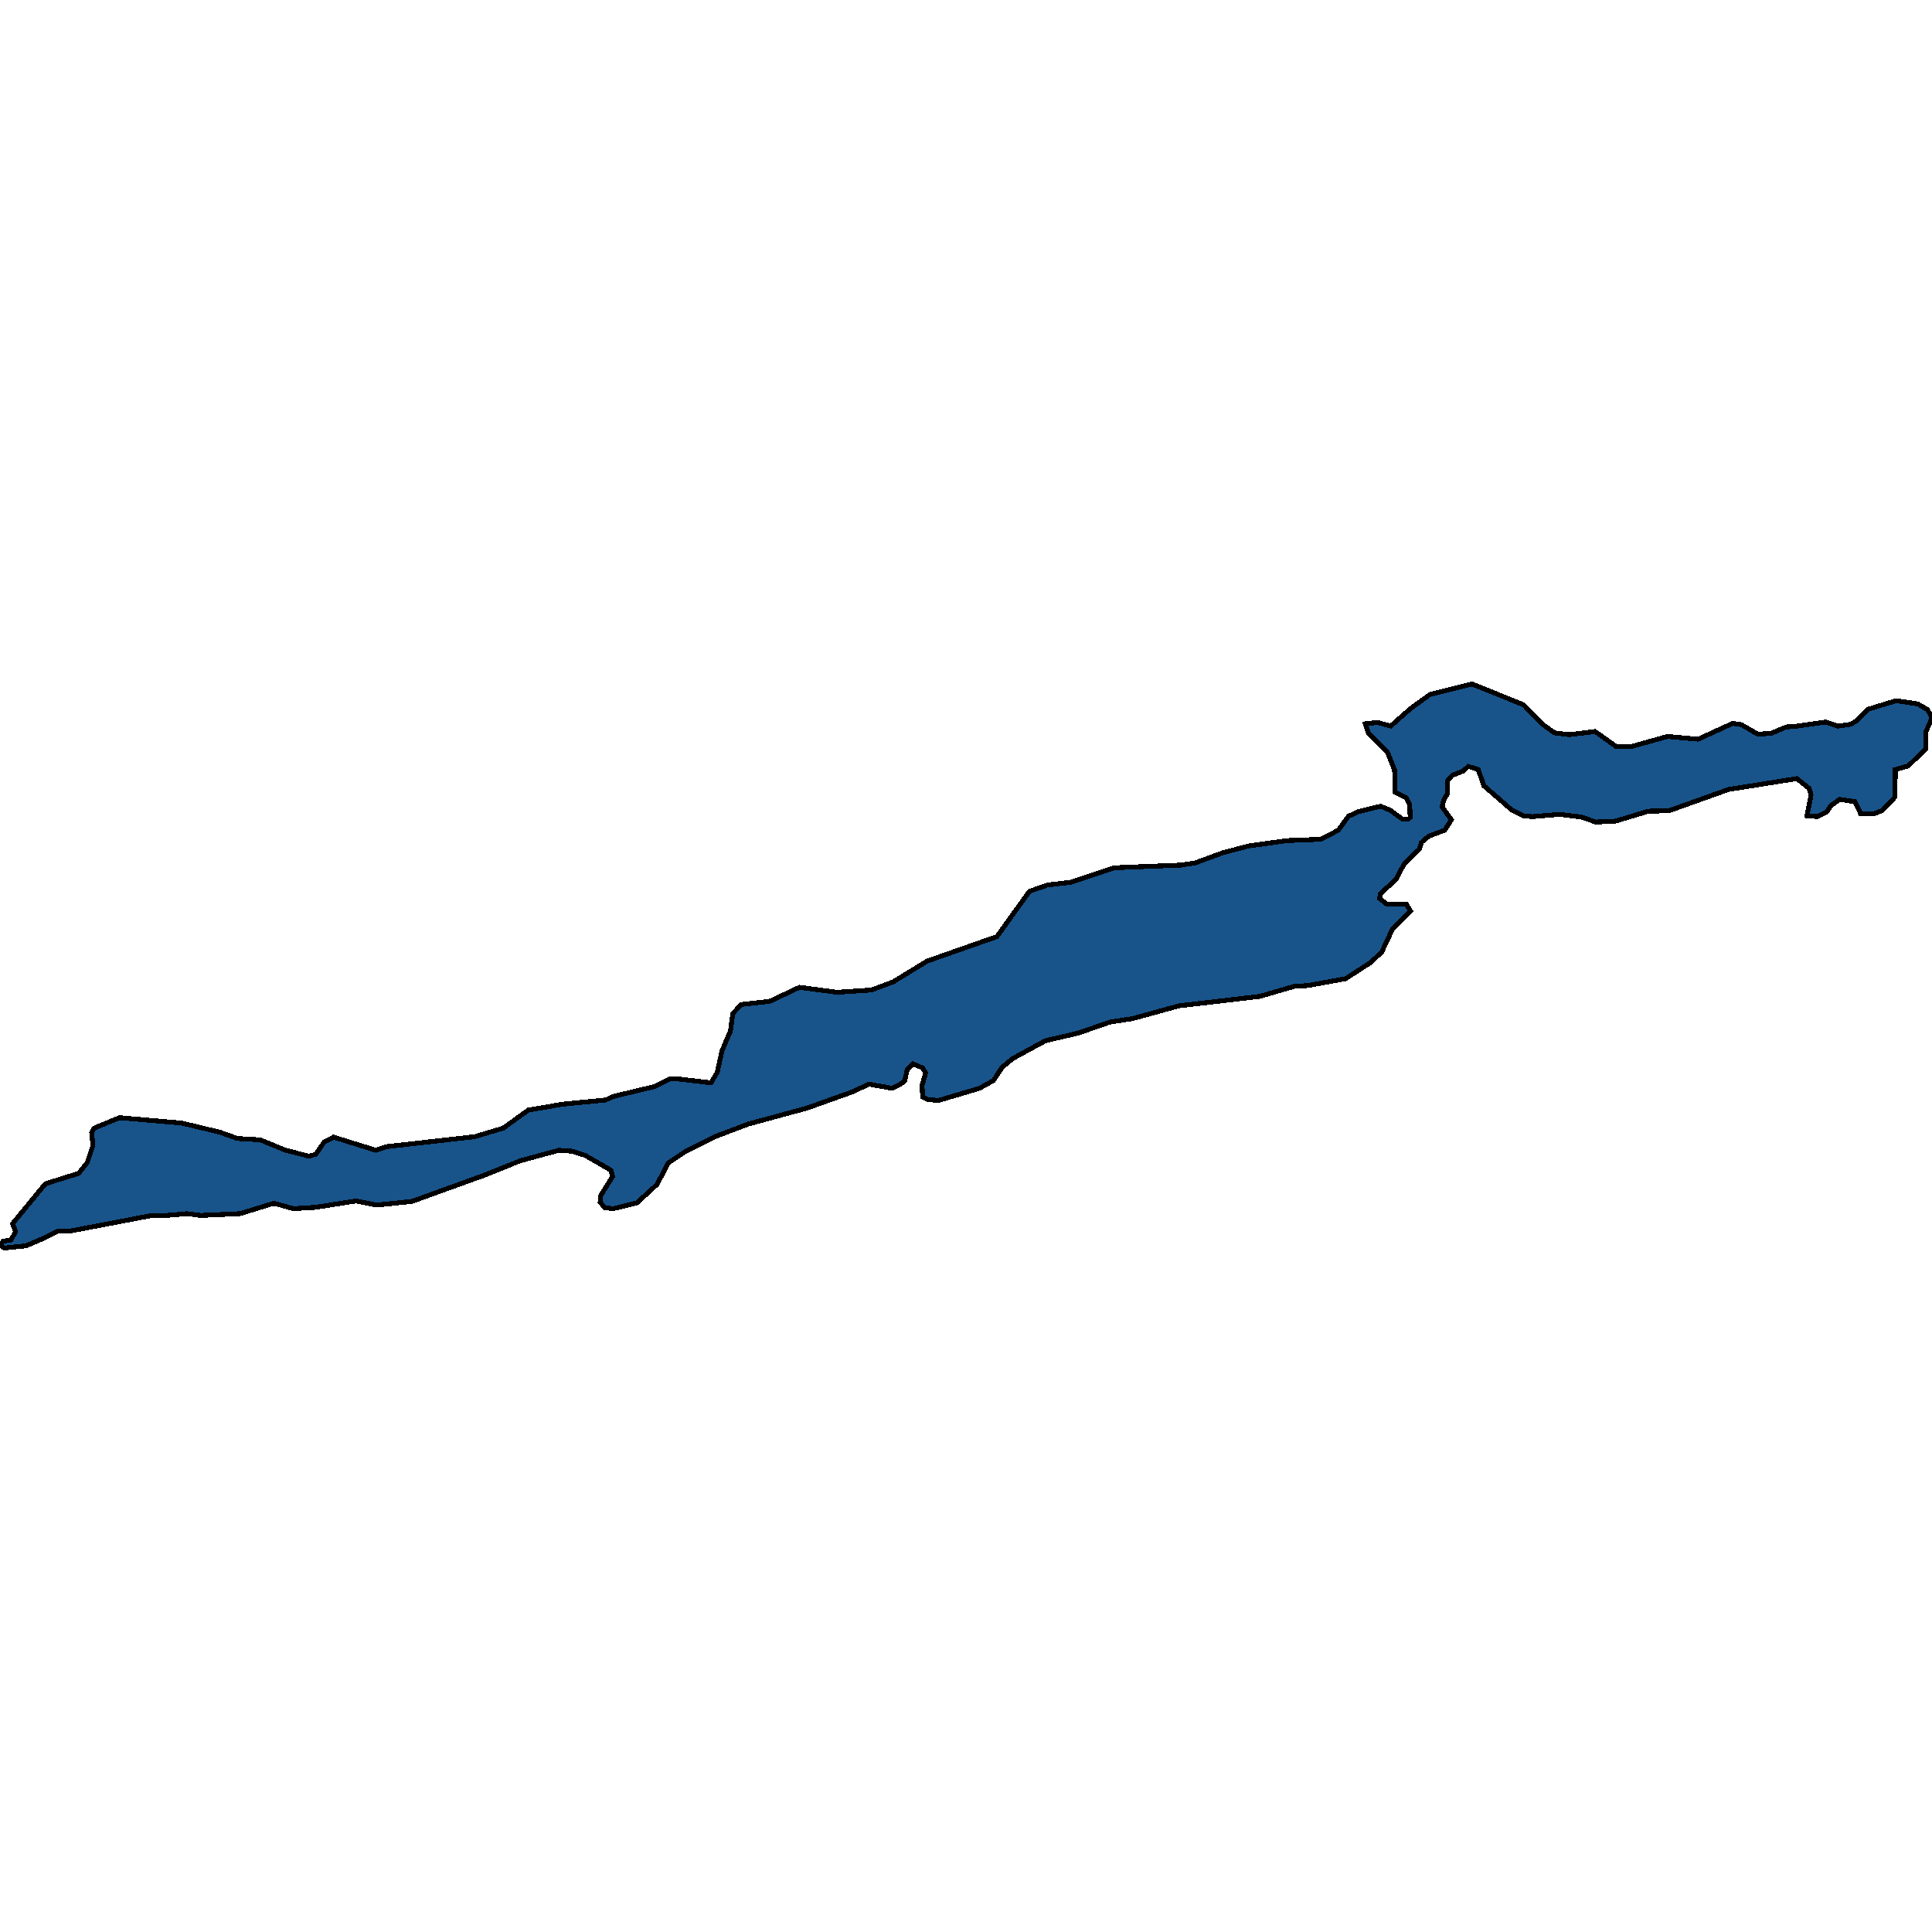 <svg xmlns="http://www.w3.org/2000/svg" width="400" height="400"><path style="stroke: black; fill: #18548a; shape-rendering: crispEdges; stroke-width: 1px;" d="M282.665,149.856L285.226,149.575L287.93,150.325L291.961,146.762L296.087,143.762L304.766,141.606L315.438,145.919L319.374,149.95L321.84,151.731L324.923,152.106L330.235,151.45L334.598,154.543L337.823,154.543L345.222,152.481L351.577,153.043L358.738,149.762L360.541,150.043L363.955,152.012L366.706,151.824L369.836,150.512L372.16,150.325L377.994,149.481L380.555,150.325L383.211,149.95L384.396,149.2L386.72,146.856L392.554,145.075L397.06,145.731L399.099,146.95L400,148.637L398.719,151.543L398.672,155.106L395.068,158.574L392.412,159.324L392.317,165.042L389.756,167.761L387.954,168.511L385.25,168.511L384.065,165.98L380.887,165.511L379.037,166.823L378.184,168.136L376.334,169.073L374.105,168.886L374.959,164.573L374.579,163.261L372.018,161.199L357.885,163.449L345.554,167.854L341.285,167.948L334.456,170.01L330.377,170.198L327.484,169.167L322.931,168.604L317.24,169.073L315.438,168.886L313.066,167.761L307.233,162.699L306.047,159.324L304.008,158.668L302.964,159.605L300.64,160.543L299.692,161.667L299.692,164.292L298.933,165.605L298.553,167.011L300.498,169.729L299.123,171.885L295.85,173.104L294.285,174.416L293.858,175.822L290.728,178.822L289.068,182.009L285.748,185.102L285.653,186.039L287.218,187.258L291.202,187.258L292.009,188.57L288.357,192.226L286.08,197.1L283.804,199.256L278.587,202.63L270.856,204.036L267.916,204.223L260.849,206.285L244.06,208.254L234.527,210.878L229.737,211.628L223.287,213.877L216.457,215.47L209.723,219.126L207.446,221L205.691,223.718L202.798,225.312L194.309,227.842L192.175,227.655L191.036,227.092L190.894,224.749L191.653,222.125L190.989,221.094L188.997,220.25L187.859,221.375L187.29,223.812L186.294,224.562L184.681,225.312L179.891,224.468L176.476,226.061L167.038,229.435L154.944,232.715L148.257,235.246L141.854,238.432L138.345,240.775L136.068,245.18L131.895,249.022L126.962,250.241L125.255,250.053L124.259,248.929L124.306,247.617L126.82,243.587L126.488,242.275L121.081,239.182L118.378,238.339L115.722,238.151L107.754,240.307L100.308,243.306L85.274,248.741L78.018,249.491L73.702,248.648L65.355,249.96L60.754,250.241L56.723,249.116L49.704,251.272L41.546,251.646L38.7,251.272L33.436,251.74L30.97,251.74L14.75,254.833L12.141,254.833L8.916,256.426L5.407,257.925L0.901,258.394L0,257.738L0.664,256.988L2.276,256.707L3.225,255.02L2.608,253.333L9.391,245.086L16.267,242.931L18.07,240.682L19.255,237.12L18.971,234.496L19.493,233.559L24.757,231.403L37.657,232.528L45.483,234.402L49.182,235.715L53.877,235.996L59.142,238.151L63.932,239.37L65.355,238.995L67.109,236.464L69.054,235.433L77.828,238.151L80.057,237.401L98.269,235.34L104.197,233.559L109.414,229.81L116.671,228.592L125.35,227.748L127.01,226.999L135.594,224.937L138.724,223.343L140.1,223.343L147.214,224.187L148.494,222.031L149.49,217.532L151.245,213.409L151.719,209.847L153.474,207.972L159.355,207.316L165.521,204.411L173.299,205.442L180.413,204.973L184.918,203.286L191.985,198.974L206.403,193.913L213.137,184.54L216.884,183.227L221.674,182.665L230.638,179.665L244.629,179.103L247.522,178.634L253.118,176.572L258.43,175.166L266.398,174.041L273.512,173.76L277.069,171.885L279.203,168.979L281.243,168.042L285.843,166.917L287.835,167.761L290.301,169.542L291.629,169.542L291.961,169.26L291.866,166.636L291.202,165.23L288.783,164.011L288.736,159.418L287.218,155.668L283.329,151.824Z"></path></svg>